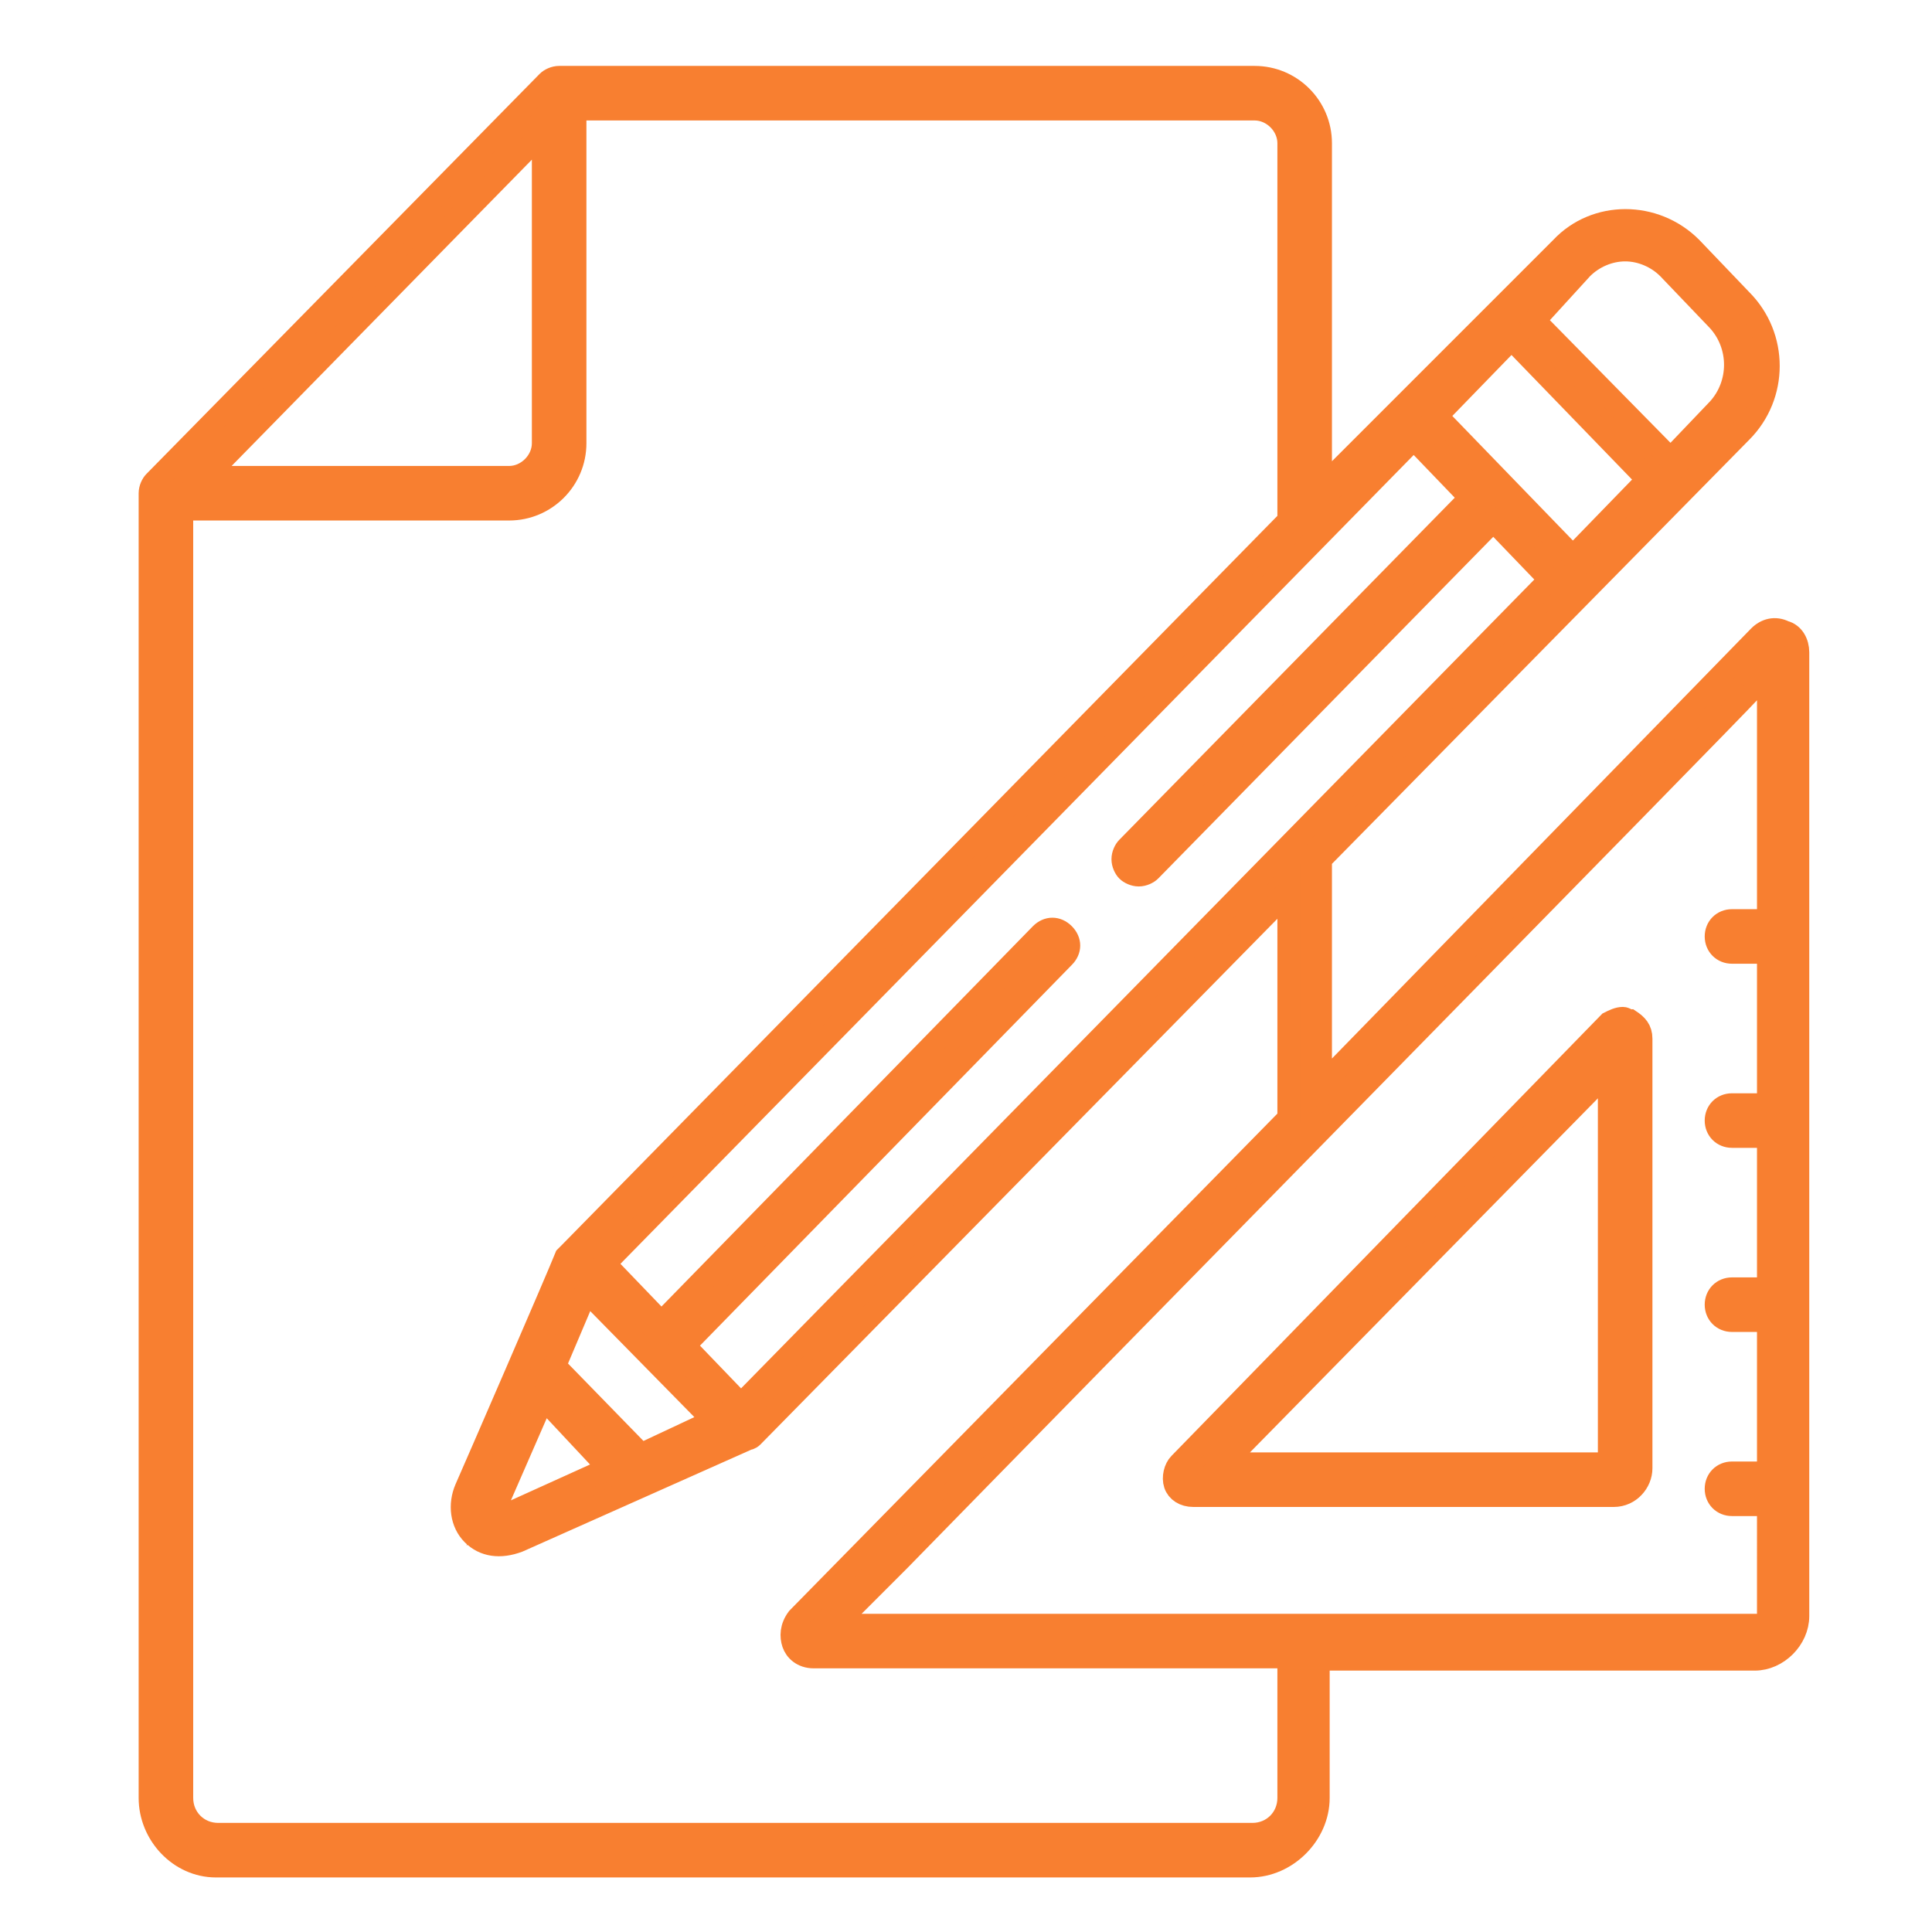 <?xml version="1.0" encoding="utf-8"?>
<!-- Generator: Adobe Illustrator 23.0.2, SVG Export Plug-In . SVG Version: 6.00 Build 0)  -->
<svg version="1.1" id="Capa_1" xmlns="http://www.w3.org/2000/svg" xmlns:xlink="http://www.w3.org/1999/xlink" x="0px" y="0px"
	 viewBox="0 0 85 85" style="enable-background:new 0 0 85 85;" xml:space="preserve">
<style type="text/css">
	.st0{fill:#F87F30;stroke:#F87F30;stroke-miterlimit:10;}
</style>
<g>
	<path class="st0" d="M70.8,64.4h-17l17-17.3V64.4z M72.2,45.7c0-0.4-0.2-0.6-0.5-0.8c-0.1,0-0.2-0.1-0.3-0.1
		c-0.2,0-0.4,0.1-0.6,0.2L51.9,64.4c-0.2,0.2-0.3,0.6-0.2,0.9s0.4,0.5,0.8,0.5H71c0.7,0,1.2-0.6,1.2-1.2V45.7z"/>
	<path class="st0" d="M8,22.4h14.4c1.6,0,2.9-1.3,2.9-2.9V4.8h29.9c0.8,0,1.5,0.7,1.5,1.5v16.6L25.1,55.1c0,0-0.1,0.1-0.2,0.2
		c-0.4,1-4,9.3-4.4,10.2c-0.3,0.7-0.2,1.5,0.3,2s1.2,0.6,2,0.3l10.1-4.5c0,0,0.1,0,0.2-0.1l23.6-24v10l-0.1,0.1L35.1,71.2
		c-0.3,0.4-0.3,0.8-0.2,1.1c0.1,0.3,0.4,0.6,0.9,0.6h20.9v5.7v0.5c0,0.9-0.7,1.6-1.6,1.6H9.6C8.7,80.7,8,80,8,79.1V22.4z M23.9,5.8
		v13.7c0,0.8-0.7,1.5-1.5,1.5H9L23.9,5.8z M26.8,64.6L21.5,67l2.4-5.5L26.8,64.6z M24.4,60.1l1.4-3.3l5.6,5.7L28.2,64L24.4,60.1z
		 M62.2,19.3l2.5,2.6L49.6,37.3c-0.1,0.1-0.2,0.3-0.2,0.5s0.1,0.4,0.2,0.5c0.1,0.1,0.3,0.2,0.5,0.2s0.4-0.1,0.5-0.2l15.1-15.4
		l2.5,2.6L32.6,61.8l-2.5-2.6l16.7-17.1c0.3-0.3,0.3-0.7,0-1s-0.7-0.3-1,0L29.1,58.2l-2.5-2.6L62.2,19.3z M66.5,14.9l6,6.2l-3.3,3.4
		l-6-6.2L66.5,14.9z M69.6,11.8c0.5-0.5,1.2-0.8,1.9-0.8c0.7,0,1.4,0.3,1.9,0.8l2.2,2.3c1,1.1,1,2.8,0,3.9l-2.1,2.2l-6-6.1
		L69.6,11.8z M77,30.4l0.8-0.8v10.9h-1.6c-0.4,0-0.7,0.3-0.7,0.7s0.3,0.7,0.7,0.7h1.6v6.7h-1.6c-0.4,0-0.7,0.3-0.7,0.7
		s0.3,0.7,0.7,0.7h1.6v6.7h-1.6c-0.4,0-0.7,0.3-0.7,0.7s0.3,0.7,0.7,0.7h1.6v6.7h-1.6c-0.4,0-0.7,0.3-0.7,0.7c0,0.4,0.3,0.7,0.7,0.7
		h1.6V71c0,0.3-0.2,0.5-0.5,0.5H36.7l2.9-2.9C47.7,60.3,76,31.5,77,30.4 M6.6,21.7v57.4c0,1.6,1.3,3,2.9,3H55c1.6,0,3-1.4,3-3V73
		h19.2c1,0,1.9-0.9,1.9-1.9V28.7c0-0.4-0.2-0.8-0.6-0.9c-0.4-0.2-0.8-0.1-1.1,0.2L58.1,47.8v-10l0.1-0.1L76.6,19
		c1.6-1.6,1.6-4.2,0-5.8l-2.2-2.3c-1.6-1.6-4.2-1.6-5.7,0L58.1,21.5V6.3c0-1.6-1.3-2.9-2.9-2.9H24.6c-0.2,0-0.4,0.1-0.5,0.2
		L6.8,21.2C6.7,21.3,6.6,21.5,6.6,21.7"/>
</g>
</svg>
